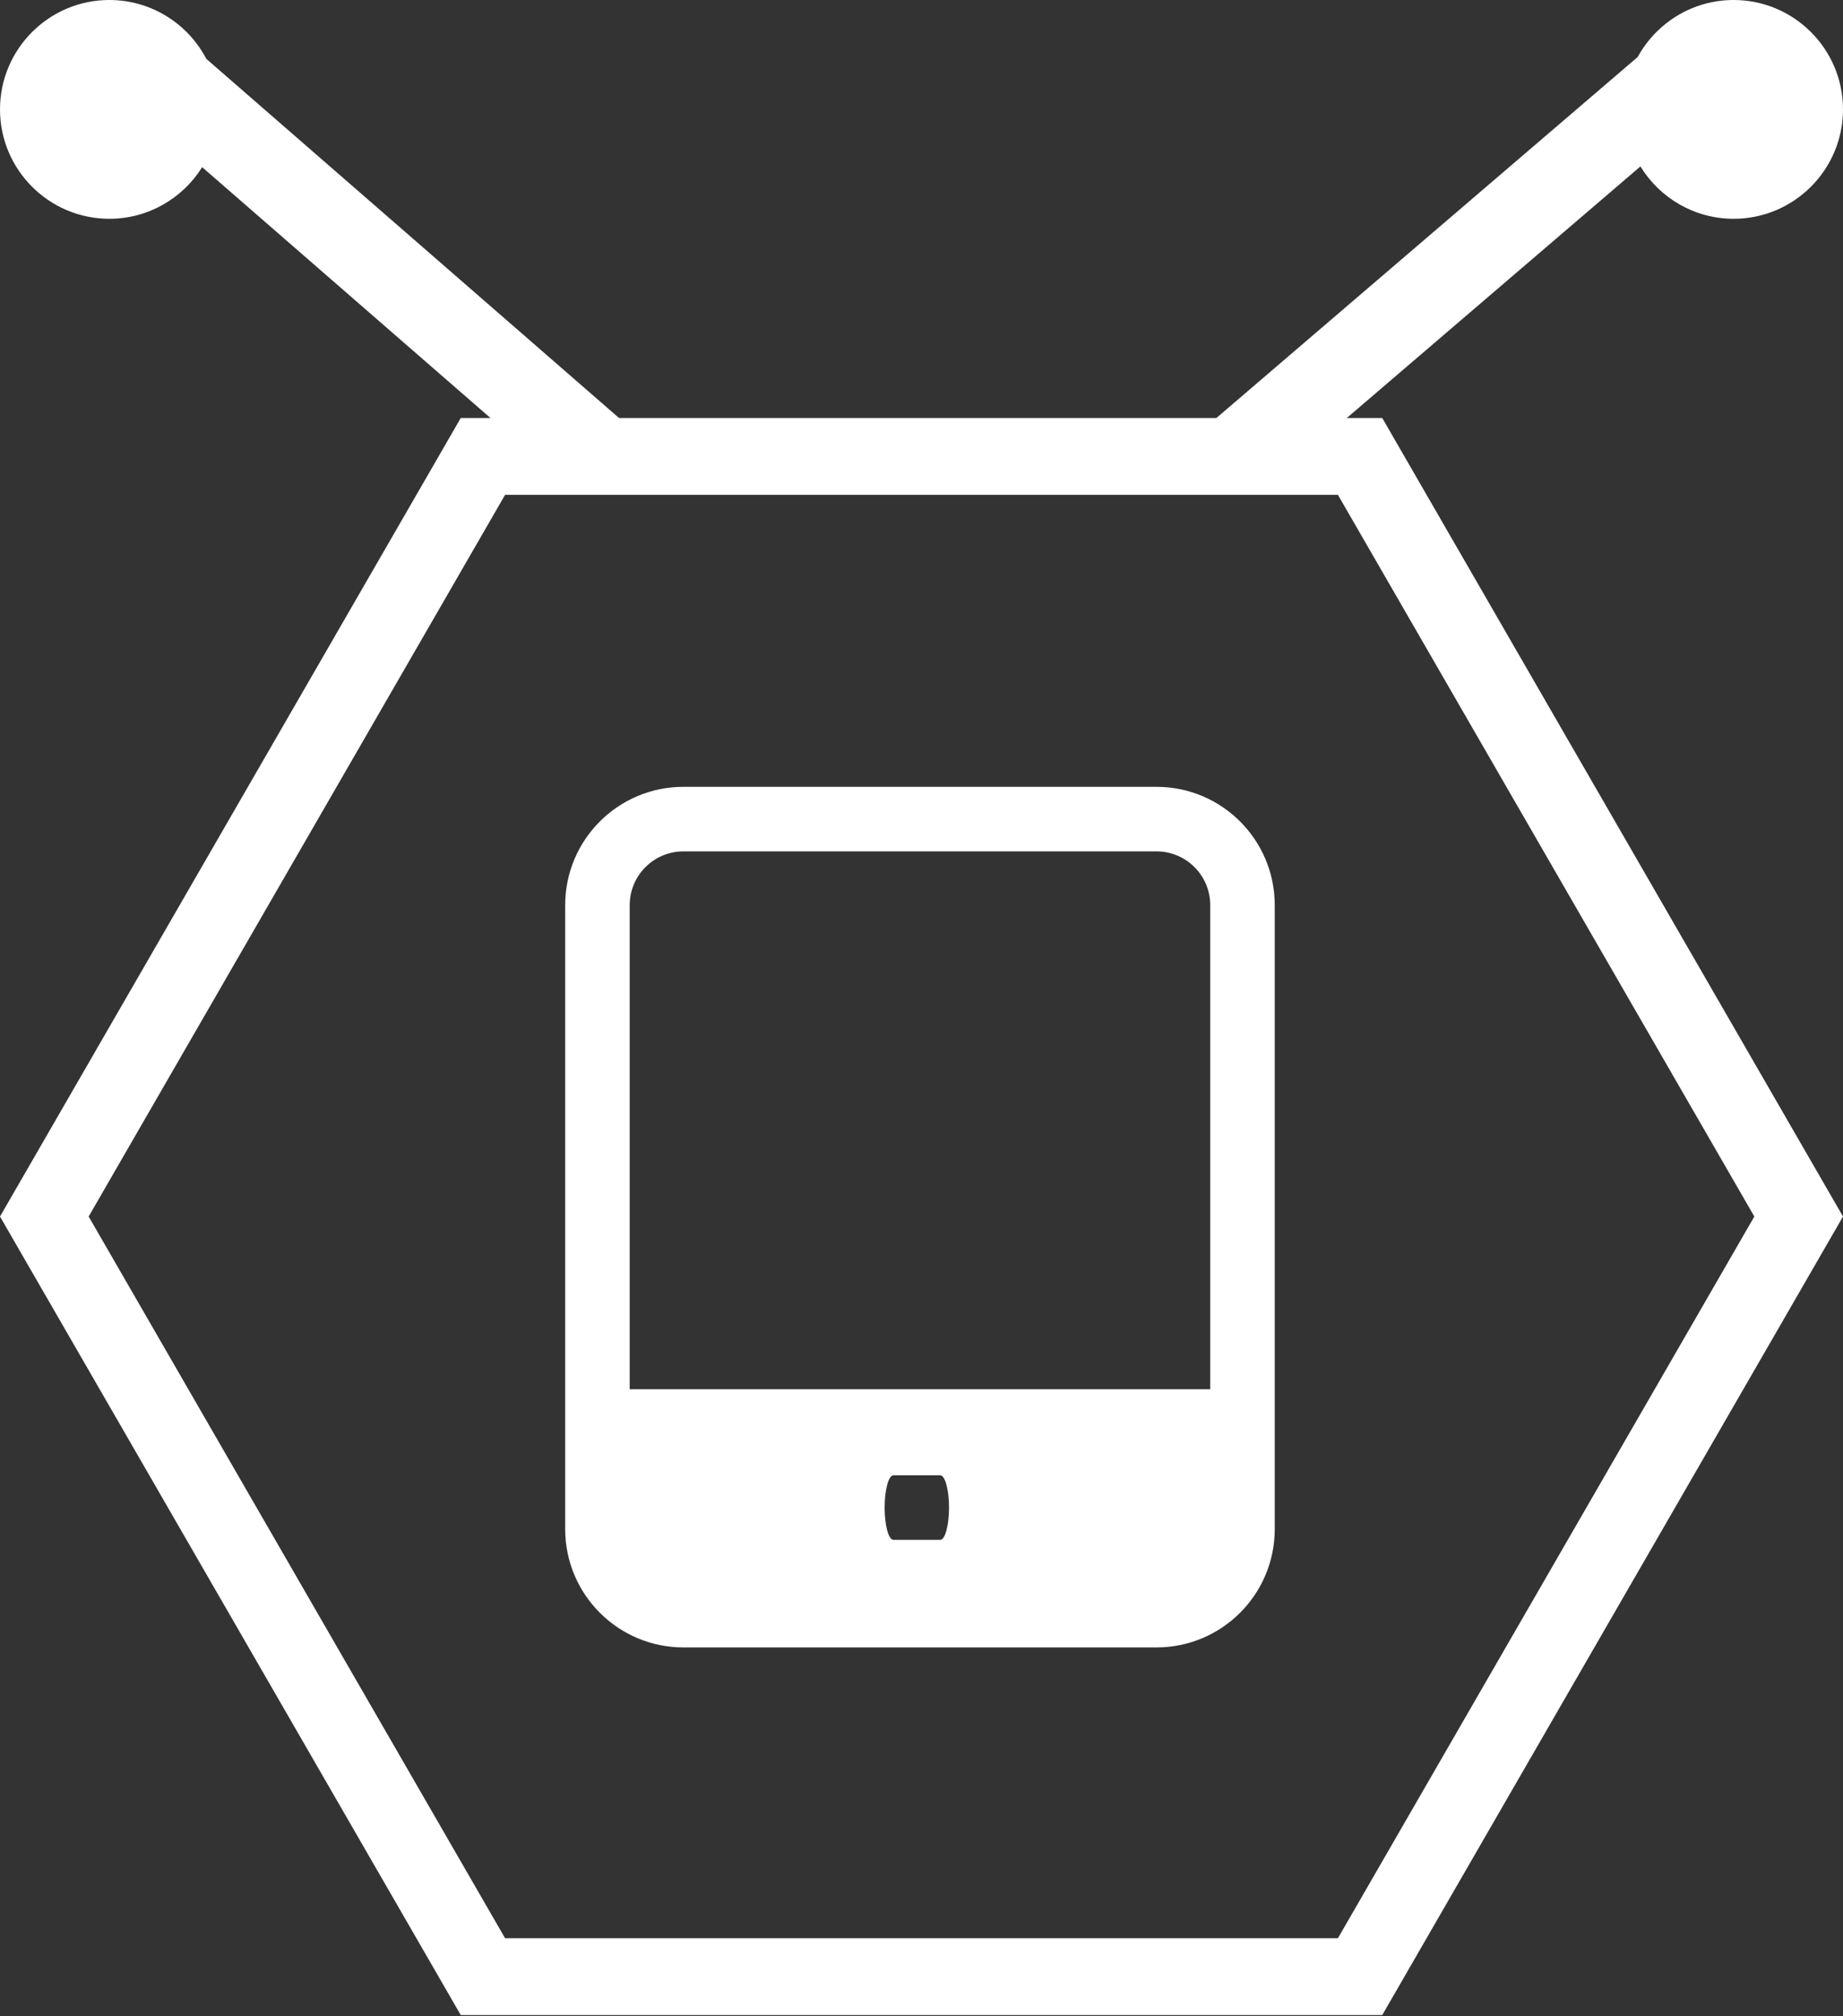 <?xml version="1.0" encoding="UTF-8"?>
<svg width="75px" height="82px" viewBox="0 0 75 82" version="1.1" xmlns="http://www.w3.org/2000/svg" xmlns:xlink="http://www.w3.org/1999/xlink">
    <rect x="0" y="0" width="75" height="82" fill="#333333" stroke="none"/>
    <title>tel</title>
    <g id="tel" stroke="none" stroke-width="1" fill="none" fill-rule="evenodd">
        <path d="M47.062,32 C49.72,32 51.875,34.155 51.875,36.812 L51.875,62.188 C51.875,64.845 49.72,67 47.062,67 L27.812,67 C25.155,67 23,64.845 23,62.188 L23,36.812 C23,34.155 25.155,32 27.812,32 L47.062,32 Z M38.263,60 L36.357,60 C36.16,60 36,60.588 36,61.312 C36,62.037 36.16,62.625 36.357,62.625 L38.263,62.625 C38.46,62.625 38.62,62.037 38.62,61.312 C38.62,60.588 38.46,60 38.263,60 Z M47.062,34.625 L27.812,34.625 C27.232,34.625 26.676,34.855 26.266,35.266 C25.855,35.676 25.625,36.232 25.625,36.812 L25.625,56.5 L49.25,56.5 L49.25,36.812 C49.25,36.232 49.02,35.676 48.609,35.266 C48.199,34.855 47.643,34.625 47.062,34.625 L47.062,34.625 Z" id="形状" fill="#FFFFFF" fill-rule="nonzero"></path>
        <path d="M70.551,2.77111667e-13 C73.005,2.77111667e-13 75,1.995 75,4.449 C75,6.902 73.005,8.898 70.551,8.898 C68.947,8.898 67.538,8.045 66.756,6.769 L54.248,17.479 L48.941,17.479 L66.646,2.317 C67.402,0.937 68.869,2.77111667e-13 70.551,2.77111667e-13 Z M4.449,2.77111667e-13 C6.162,2.77111667e-13 7.651,0.971 8.394,2.392 L25.742,17.479 L20.51,17.479 L8.226,6.798 C7.44,8.058 6.041,8.898 4.449,8.898 C1.995,8.898 0,6.902 0,4.449 C0,1.995 1.995,2.77111667e-13 4.449,2.77111667e-13 Z" id="形状结合" fill="#FFFFFF"></path>
        <path d="M56.25,17 L18.75,17 L0,49.476 L18.75,81.952 L56.25,81.952 L75,49.476 L56.25,17 Z M54.446,78.827 L20.554,78.827 L3.608,49.476 L20.554,20.125 L54.446,20.125 L71.392,49.476 L54.446,78.827 Z" id="形状" fill="#FFFFFF" fill-rule="nonzero"></path>
    </g>
</svg>